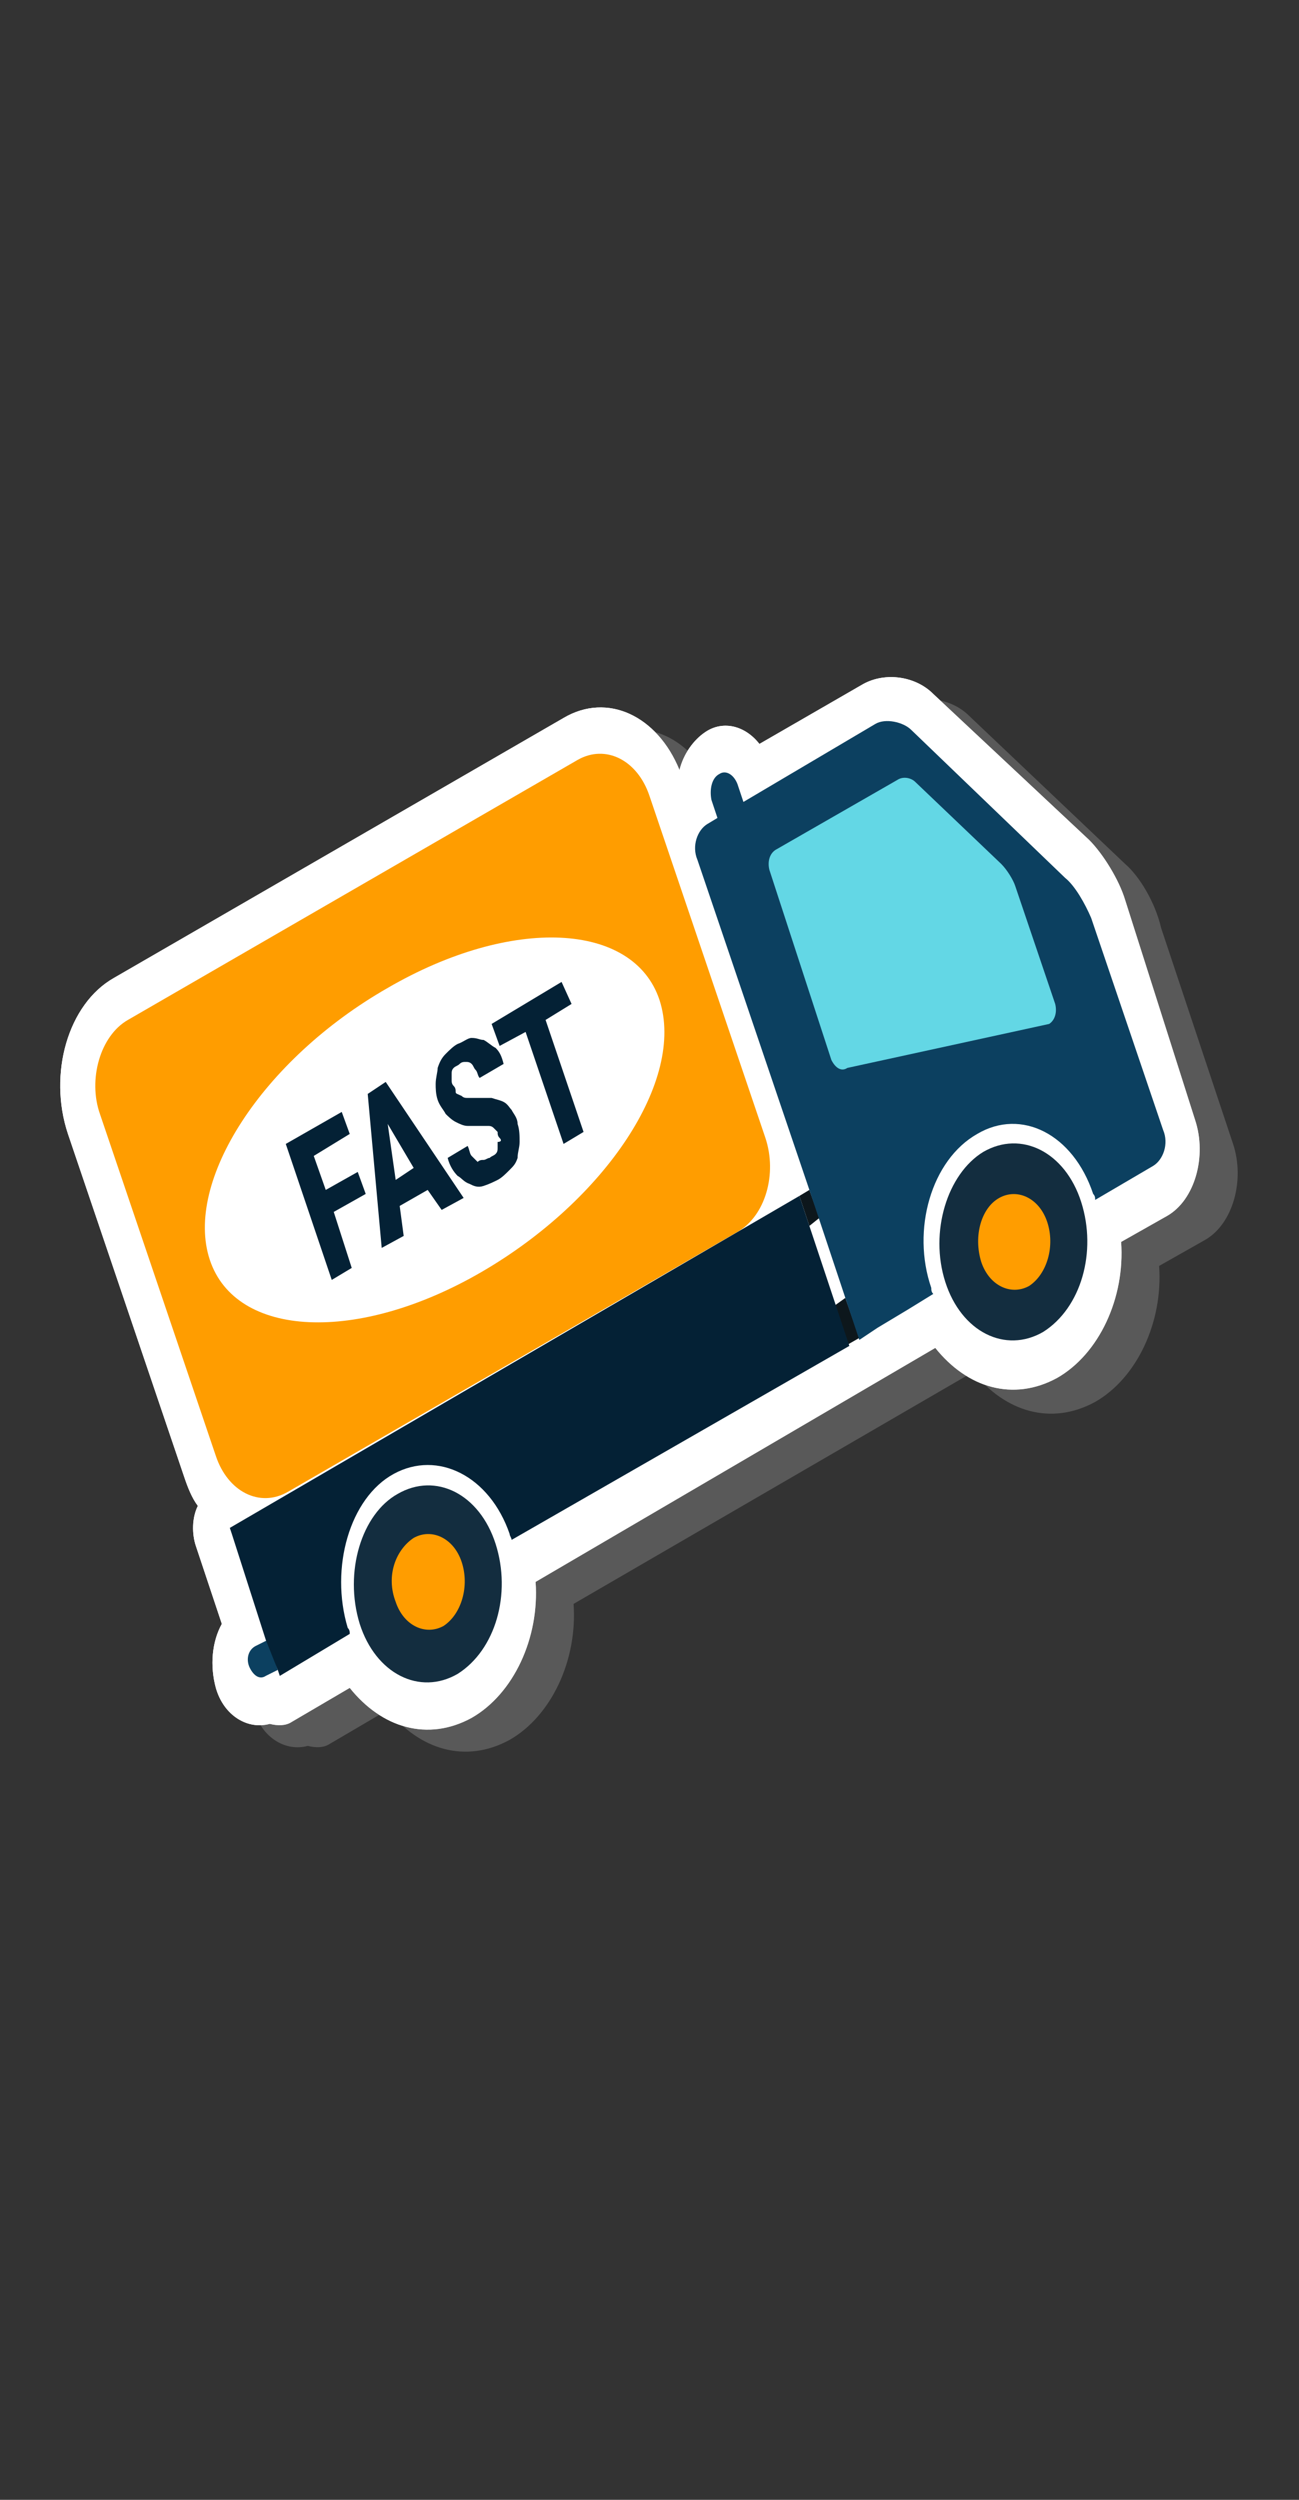 <?xml version="1.0" encoding="utf-8"?>
<!-- Generator: Adobe Illustrator 22.1.0, SVG Export Plug-In . SVG Version: 6.00 Build 0)  -->
<svg version="1.1" id="Layer_1" xmlns="http://www.w3.org/2000/svg" xmlns:xlink="http://www.w3.org/1999/xlink" x="0px" y="0px"
	 viewBox="0 0 65 125" style="enable-background:new 0 0 65 125;" xml:space="preserve">
<rect x="0" y="0" width="65" height="125" fill="#333333" stroke="none"/>
<style type="text/css">
	.st0{fill:#A6A8AB;}
	.st1{fill:url(#XMLID_110_);}
	.st2{fill:#E8DFDD;}
	.st3{fill:url(#XMLID_114_);}
	.st4{fill:url(#XMLID_115_);}
	.st5{fill:#E6E7E8;}
	.st6{fill:#ED4F1E;}
	.st7{fill:#F6C71E;}
	.st8{fill:url(#XMLID_119_);}
	.st9{fill:url(#XMLID_121_);}
	.st10{fill:url(#XMLID_123_);}
	.st11{fill:url(#XMLID_127_);}
	.st12{fill:url(#XMLID_135_);}
	.st13{fill:url(#XMLID_155_);}
	.st14{fill:url(#XMLID_156_);}
	.st15{fill:url(#XMLID_161_);}
	.st16{fill:url(#XMLID_162_);}
	.st17{fill:url(#XMLID_163_);}
	.st18{fill:url(#XMLID_164_);}
	.st19{fill:url(#XMLID_165_);}
	.st20{fill:url(#XMLID_166_);}
	.st21{fill:url(#XMLID_169_);}
	.st22{fill:url(#XMLID_170_);}
	.st23{fill:url(#XMLID_174_);}
	.st24{fill:url(#XMLID_175_);}
	.st25{fill:url(#XMLID_180_);}
	.st26{fill:url(#XMLID_181_);}
	.st27{fill:url(#XMLID_182_);}
	.st28{fill:url(#XMLID_183_);}
	.st29{fill:url(#XMLID_184_);}
	.st30{fill:url(#XMLID_185_);}
	.st31{fill:url(#XMLID_186_);}
	.st32{fill:url(#XMLID_187_);}
	.st33{fill:url(#XMLID_188_);}
	.st34{fill:url(#XMLID_189_);}
	.st35{fill:url(#XMLID_190_);}
	.st36{fill:url(#XMLID_195_);}
	.st37{fill:url(#XMLID_206_);}
	.st38{fill:url(#XMLID_207_);}
	.st39{fill:url(#XMLID_217_);}
	.st40{fill:url(#XMLID_218_);}
	.st41{fill:url(#XMLID_229_);}
	.st42{fill:url(#XMLID_300_);}
	.st43{fill:url(#XMLID_301_);}
	.st44{fill:url(#XMLID_312_);}
	.st45{fill:url(#XMLID_313_);}
	.st46{fill:url(#XMLID_314_);}
	.st47{fill:url(#XMLID_316_);}
	.st48{fill:url(#XMLID_317_);}
	.st49{fill:url(#XMLID_318_);}
	.st50{fill:url(#XMLID_319_);}
	.st51{fill:url(#XMLID_320_);}
	.st52{fill:url(#XMLID_325_);}
	.st53{fill:url(#XMLID_327_);}
	.st54{fill:url(#XMLID_329_);}
	.st55{fill:url(#XMLID_330_);}
	.st56{fill:url(#XMLID_332_);}
	.st57{fill:url(#XMLID_335_);}
	.st58{fill:url(#XMLID_337_);}
	.st59{fill:url(#XMLID_339_);}
	.st60{fill:url(#XMLID_341_);}
	.st61{fill:url(#XMLID_343_);}
	.st62{fill:url(#XMLID_346_);}
	.st63{fill:url(#XMLID_347_);}
	.st64{fill:url(#XMLID_348_);}
	.st65{fill:url(#XMLID_349_);}
	.st66{fill:url(#XMLID_350_);}
	.st67{fill:url(#XMLID_365_);}
	.st68{fill:url(#XMLID_378_);}
	.st69{fill:url(#XMLID_379_);}
	.st70{fill:url(#XMLID_393_);}
	.st71{fill:url(#XMLID_394_);}
	.st72{fill:url(#XMLID_407_);}
	.st73{fill:url(#XMLID_408_);}
	.st74{fill:url(#XMLID_414_);}
	.st75{fill:url(#XMLID_417_);}
	.st76{fill:url(#XMLID_418_);}
	.st77{fill:url(#XMLID_420_);}
	.st78{fill:url(#XMLID_422_);}
	.st79{fill:url(#XMLID_423_);}
	.st80{fill:url(#XMLID_425_);}
	.st81{fill:url(#XMLID_427_);}
	.st82{fill:url(#XMLID_429_);}
	.st83{fill:url(#XMLID_430_);}
	.st84{fill:url(#XMLID_432_);}
	.st85{fill:url(#XMLID_434_);}
	.st86{fill:url(#XMLID_435_);}
	.st87{fill:url(#XMLID_437_);}
	.st88{fill:url(#XMLID_439_);}
	.st89{fill:url(#XMLID_441_);}
	.st90{fill:url(#XMLID_442_);}
	.st91{fill:url(#XMLID_447_);}
	.st92{fill:url(#XMLID_448_);}
	.st93{fill:url(#XMLID_449_);}
	.st94{fill:url(#XMLID_460_);}
	.st95{fill:url(#XMLID_461_);}
	.st96{fill:url(#XMLID_463_);}
	.st97{fill:url(#XMLID_464_);}
	.st98{fill:url(#XMLID_467_);}
	.st99{fill:url(#XMLID_468_);}
	.st100{fill:url(#XMLID_470_);}
	.st101{fill:url(#XMLID_471_);}
	.st102{fill:url(#XMLID_472_);}
	.st103{fill:url(#XMLID_473_);}
	.st104{fill:url(#XMLID_476_);}
	.st105{fill:url(#XMLID_477_);}
	.st106{fill:url(#XMLID_478_);}
	.st107{fill:url(#XMLID_479_);}
	.st108{fill:url(#XMLID_480_);}
	.st109{fill:url(#XMLID_481_);}
	.st110{fill:url(#XMLID_486_);}
	.st111{fill:url(#XMLID_487_);}
	.st112{fill:url(#XMLID_488_);}
	.st113{fill:url(#XMLID_490_);}
	.st114{fill:url(#XMLID_491_);}
	.st115{fill:url(#XMLID_492_);}
	.st116{fill:url(#XMLID_493_);}
	.st117{fill:url(#XMLID_494_);}
	.st118{fill:url(#XMLID_495_);}
	.st119{fill:url(#XMLID_496_);}
	.st120{fill:url(#XMLID_497_);}
	.st121{fill:url(#XMLID_498_);}
	.st122{fill:url(#XMLID_499_);}
	.st123{fill:url(#XMLID_504_);}
	.st124{fill:url(#XMLID_508_);}
	.st125{fill:url(#XMLID_512_);}
	.st126{fill:url(#XMLID_518_);}
	.st127{fill:url(#XMLID_519_);}
	.st128{fill:url(#XMLID_523_);}
	.st129{fill:url(#XMLID_524_);}
	.st130{fill:url(#XMLID_530_);}
	.st131{fill:url(#XMLID_532_);}
	.st132{fill:url(#XMLID_540_);}
	.st133{fill:url(#XMLID_542_);fill-opacity:0.5;}
	.st134{fill:#808184;}
	.st135{fill:url(#XMLID_544_);}
	.st136{fill:url(#XMLID_545_);}
	.st137{fill:url(#XMLID_547_);}
	.st138{fill:url(#XMLID_558_);}
	.st139{fill:url(#XMLID_559_);}
	.st140{fill:url(#XMLID_560_);}
	.st141{fill:url(#XMLID_561_);}
	.st142{fill:url(#XMLID_562_);}
	.st143{fill:url(#XMLID_563_);}
	.st144{fill:url(#XMLID_564_);}
	.st145{fill:url(#XMLID_565_);}
	.st146{fill:url(#XMLID_566_);}
	.st147{fill:url(#XMLID_567_);}
	.st148{fill:url(#XMLID_568_);}
	.st149{fill:url(#XMLID_569_);}
	.st150{fill:url(#XMLID_570_);}
	.st151{fill:url(#XMLID_571_);}
	.st152{fill:url(#XMLID_572_);}
	.st153{fill:url(#XMLID_573_);}
	.st154{fill:url(#XMLID_574_);}
	.st155{fill:#9E90AF;}
	.st156{fill:#D9CFE4;}
	.st157{display:none;}
	.st158{display:inline;}
	.st159{clip-path:url(#SVGID_3_);}
	.st160{clip-path:url(#SVGID_4_);fill:url(#XMLID_575_);}
	.st161{clip-path:url(#SVGID_7_);}
	.st162{clip-path:url(#SVGID_8_);fill:url(#XMLID_576_);}
	.st163{fill:url(#XMLID_577_);}
	.st164{fill:url(#XMLID_578_);}
	.st165{clip-path:url(#SVGID_11_);}
	.st166{clip-path:url(#SVGID_12_);fill:url(#XMLID_579_);}
	.st167{fill:url(#XMLID_580_);}
	.st168{fill:url(#XMLID_581_);}
	.st169{fill:url(#XMLID_582_);}
	.st170{fill:url(#XMLID_583_);}
	.st171{fill:url(#XMLID_584_);}
	.st172{clip-path:url(#SVGID_15_);}
	.st173{clip-path:url(#SVGID_16_);fill:url(#XMLID_585_);}
	.st174{fill:url(#XMLID_586_);}
	.st175{fill:url(#XMLID_587_);}
	.st176{fill:url(#XMLID_588_);}
	.st177{fill:url(#XMLID_589_);}
	.st178{fill:url(#XMLID_590_);}
	.st179{fill:url(#XMLID_591_);}
	.st180{fill:url(#XMLID_592_);}
	.st181{fill:url(#XMLID_593_);}
	.st182{fill:url(#XMLID_594_);}
	.st183{fill:url(#XMLID_595_);}
	.st184{fill:url(#XMLID_596_);}
	.st185{fill:url(#XMLID_597_);}
	.st186{fill:url(#XMLID_598_);}
	.st187{fill:url(#XMLID_599_);}
	.st188{fill:url(#XMLID_600_);}
	.st189{fill:url(#XMLID_601_);}
	.st190{fill:url(#XMLID_602_);}
	.st191{fill:url(#XMLID_603_);}
	.st192{fill:url(#XMLID_604_);}
	.st193{fill:url(#XMLID_605_);}
	.st194{fill:url(#XMLID_606_);}
	.st195{clip-path:url(#SVGID_19_);}
	.st196{clip-path:url(#SVGID_20_);fill:url(#XMLID_607_);}
	.st197{clip-path:url(#SVGID_23_);}
	.st198{clip-path:url(#SVGID_24_);fill:url(#XMLID_608_);}
	.st199{fill:url(#XMLID_609_);}
	.st200{clip-path:url(#SVGID_27_);}
	.st201{clip-path:url(#SVGID_28_);fill:url(#XMLID_610_);}
	.st202{clip-path:url(#SVGID_31_);}
	.st203{clip-path:url(#SVGID_32_);fill:url(#XMLID_611_);}
	.st204{fill:url(#XMLID_612_);}
	.st205{fill:url(#XMLID_613_);}
	.st206{fill:#DEDEDE;}
	.st207{fill:url(#XMLID_614_);}
	.st208{fill:url(#XMLID_615_);}
	.st209{fill:url(#XMLID_616_);}
	.st210{fill:url(#XMLID_617_);}
	.st211{fill:url(#XMLID_618_);}
	.st212{fill:url(#XMLID_619_);}
	.st213{clip-path:url(#SVGID_35_);}
	.st214{clip-path:url(#SVGID_36_);fill:url(#XMLID_620_);}
	.st215{clip-path:url(#SVGID_39_);}
	.st216{clip-path:url(#SVGID_40_);fill:url(#XMLID_621_);}
	.st217{fill:url(#XMLID_622_);}
	.st218{display:inline;fill:url(#XMLID_623_);}
	.st219{display:inline;fill:url(#XMLID_624_);}
	.st220{display:inline;fill:url(#XMLID_625_);}
	.st221{display:inline;fill:url(#XMLID_626_);}
	.st222{display:inline;fill:url(#XMLID_627_);}
	.st223{display:inline;fill:url(#XMLID_628_);}
	.st224{fill:url(#XMLID_629_);}
	.st225{clip-path:url(#SVGID_43_);}
	.st226{clip-path:url(#SVGID_44_);fill:url(#XMLID_630_);}
	.st227{fill:url(#XMLID_631_);}
	.st228{fill:url(#XMLID_632_);}
	.st229{fill:url(#XMLID_633_);}
	.st230{fill:url(#XMLID_634_);}
	.st231{clip-path:url(#SVGID_47_);}
	.st232{clip-path:url(#SVGID_48_);fill:url(#XMLID_635_);}
	.st233{fill:url(#XMLID_636_);}
	.st234{fill:url(#XMLID_637_);}
	.st235{clip-path:url(#SVGID_51_);}
	.st236{clip-path:url(#SVGID_52_);fill:url(#XMLID_638_);}
	.st237{clip-path:url(#SVGID_55_);}
	.st238{clip-path:url(#SVGID_56_);fill:url(#XMLID_639_);}
	.st239{fill:url(#XMLID_640_);}
	.st240{fill:url(#XMLID_641_);}
	.st241{fill:url(#XMLID_642_);}
	.st242{fill:url(#XMLID_643_);}
	.st243{fill:url(#XMLID_644_);}
	.st244{fill:url(#XMLID_645_);}
	.st245{fill:url(#XMLID_646_);}
	.st246{fill:url(#XMLID_647_);}
	.st247{fill:url(#XMLID_648_);}
	.st248{fill:url(#XMLID_649_);}
	.st249{fill:url(#XMLID_650_);}
	.st250{fill:url(#XMLID_651_);}
	.st251{fill:url(#XMLID_652_);}
	.st252{fill:url(#XMLID_653_);}
	.st253{fill:url(#XMLID_654_);}
	.st254{fill:url(#XMLID_655_);}
	.st255{fill:url(#XMLID_656_);}
	.st256{fill:url(#XMLID_657_);}
	.st257{fill:url(#XMLID_658_);}
	.st258{fill:url(#XMLID_659_);}
	.st259{fill:#F4A794;}
	.st260{fill:url(#XMLID_660_);}
	.st261{fill:url(#XMLID_661_);}
	.st262{fill:url(#XMLID_662_);}
	.st263{fill:url(#XMLID_663_);}
	.st264{fill:url(#XMLID_664_);}
	.st265{fill:url(#XMLID_665_);}
	.st266{fill:url(#XMLID_666_);}
	.st267{fill:url(#XMLID_667_);}
	.st268{fill:#BBBDBF;}
	.st269{fill:url(#XMLID_668_);}
	.st270{fill:#6D6E70;}
	.st271{fill:url(#XMLID_669_);}
	.st272{fill:url(#XMLID_670_);}
	.st273{display:inline;fill:url(#XMLID_671_);}
	.st274{display:inline;fill:url(#XMLID_672_);}
	.st275{fill:url(#XMLID_673_);}
	.st276{fill:url(#XMLID_674_);}
	.st277{fill:url(#XMLID_675_);}
	.st278{fill:url(#XMLID_676_);}
	.st279{fill:url(#XMLID_677_);}
	.st280{fill:url(#XMLID_678_);}
	.st281{fill:url(#XMLID_679_);}
	.st282{fill:url(#XMLID_680_);}
	.st283{fill:url(#XMLID_681_);}
	.st284{fill:url(#XMLID_682_);}
	.st285{fill:url(#XMLID_683_);}
	.st286{fill:url(#XMLID_684_);}
	.st287{fill:url(#XMLID_685_);}
	.st288{fill:url(#XMLID_686_);}
	.st289{clip-path:url(#SVGID_59_);}
	.st290{clip-path:url(#SVGID_60_);fill:url(#XMLID_687_);}
	.st291{clip-path:url(#SVGID_63_);}
	.st292{clip-path:url(#SVGID_64_);fill:url(#XMLID_688_);}
	.st293{fill:url(#XMLID_689_);}
	.st294{fill:#BCB6B5;}
	.st295{clip-path:url(#SVGID_67_);}
	.st296{clip-path:url(#SVGID_68_);fill:url(#XMLID_690_);}
	.st297{fill:url(#XMLID_691_);}
	.st298{fill:#D3D3D3;}
	.st299{fill:#D37563;}
	.st300{clip-path:url(#SVGID_71_);}
	.st301{clip-path:url(#SVGID_72_);fill:url(#XMLID_692_);}
	.st302{fill:url(#XMLID_695_);}
	.st303{fill:#AF4631;}
	.st304{fill:url(#XMLID_696_);}
	.st305{fill:url(#XMLID_697_);}
	.st306{fill:url(#XMLID_698_);}
	.st307{fill:url(#XMLID_699_);}
	.st308{fill:url(#XMLID_700_);}
	.st309{fill:url(#XMLID_702_);}
	.st310{fill:url(#XMLID_703_);}
	.st311{fill:url(#XMLID_704_);}
	.st312{fill:url(#XMLID_705_);}
	.st313{fill:url(#XMLID_706_);}
	.st314{fill:url(#XMLID_707_);}
	.st315{fill:url(#XMLID_708_);}
	.st316{fill:url(#XMLID_709_);}
	.st317{fill:url(#XMLID_710_);}
	.st318{fill:url(#XMLID_711_);}
	.st319{fill:url(#XMLID_712_);}
	.st320{fill:url(#XMLID_714_);}
	.st321{fill:url(#XMLID_715_);}
	.st322{fill:url(#XMLID_718_);}
	.st323{clip-path:url(#SVGID_75_);}
	.st324{clip-path:url(#SVGID_76_);fill:url(#XMLID_719_);}
	.st325{clip-path:url(#SVGID_79_);}
	.st326{clip-path:url(#SVGID_80_);fill:url(#XMLID_720_);}
	.st327{fill:url(#XMLID_722_);}
	.st328{fill:url(#XMLID_723_);}
	.st329{fill:url(#XMLID_724_);}
	.st330{fill:url(#XMLID_725_);}
	.st331{fill:url(#XMLID_727_);}
	.st332{fill:url(#XMLID_729_);}
	.st333{fill:url(#XMLID_730_);}
	.st334{fill:#B5B5B5;}
	.st335{clip-path:url(#SVGID_83_);}
	.st336{clip-path:url(#SVGID_84_);fill:url(#XMLID_731_);}
	.st337{fill:#E5E5E5;}
	.st338{fill:#C1B6B4;}
	.st339{fill:#CE7563;}
	.st340{clip-path:url(#SVGID_87_);}
	.st341{clip-path:url(#SVGID_88_);fill:url(#XMLID_732_);}
	.st342{fill:url(#XMLID_733_);}
	.st343{fill:#808080;}
	.st344{fill:#EADCE1;}
	.st345{fill:#9B8790;}
	.st346{fill:#C1AEB6;}
	.st347{fill:#1B2630;}
	.st348{fill:#2A3742;}
	.st349{fill:#FFFFFF;}
	.st350{fill:#FF514D;}
	.st351{fill:#ED3A3A;}
	.st352{opacity:0.67;}
	.st353{display:inline;fill:url(#XMLID_734_);}
	.st354{display:inline;fill:url(#XMLID_735_);}
	.st355{display:inline;fill:url(#XMLID_736_);}
	.st356{display:inline;fill:url(#XMLID_737_);}
	.st357{display:inline;fill:url(#XMLID_738_);}
	.st358{display:inline;fill:url(#XMLID_739_);}
	.st359{display:inline;fill:url(#XMLID_740_);}
	.st360{display:inline;fill:url(#XMLID_744_);}
	.st361{display:inline;fill:url(#XMLID_745_);}
	.st362{display:inline;fill:url(#XMLID_746_);}
	.st363{display:inline;fill:url(#XMLID_753_);}
	.st364{display:inline;fill:url(#XMLID_754_);}
	.st365{fill:url(#XMLID_759_);}
	.st366{fill:url(#XMLID_760_);}
	.st367{fill:url(#XMLID_762_);}
	.st368{fill:url(#XMLID_764_);}
	.st369{fill:url(#XMLID_765_);}
	.st370{fill:url(#XMLID_767_);}
	.st371{fill:url(#XMLID_768_);}
	.st372{fill:url(#XMLID_769_);}
	.st373{fill:url(#XMLID_771_);}
	.st374{fill:url(#XMLID_773_);}
	.st375{fill:url(#XMLID_774_);}
	.st376{fill:url(#XMLID_776_);}
	.st377{fill:url(#XMLID_778_);}
	.st378{fill:url(#XMLID_779_);}
	.st379{fill:url(#XMLID_781_);}
	.st380{fill:url(#XMLID_782_);}
	.st381{fill:url(#XMLID_783_);}
	.st382{clip-path:url(#SVGID_91_);}
	.st383{clip-path:url(#SVGID_92_);fill:url(#XMLID_784_);}
	.st384{fill:url(#XMLID_785_);}
	.st385{fill:url(#XMLID_786_);}
	.st386{fill:url(#XMLID_787_);}
	.st387{fill:url(#XMLID_788_);}
	.st388{fill:url(#XMLID_789_);}
	.st389{clip-path:url(#SVGID_95_);}
	.st390{clip-path:url(#SVGID_96_);fill:url(#XMLID_790_);}
	.st391{fill:url(#XMLID_791_);}
	.st392{fill:url(#XMLID_792_);}
	.st393{display:inline;fill:url(#XMLID_793_);}
	.st394{clip-path:url(#SVGID_99_);}
	.st395{clip-path:url(#SVGID_100_);fill:url(#XMLID_794_);}
	.st396{display:inline;fill:url(#XMLID_795_);}
	.st397{display:inline;fill:url(#XMLID_796_);}
	.st398{display:inline;fill:url(#XMLID_797_);}
	.st399{display:inline;fill:url(#XMLID_798_);}
	.st400{clip-path:url(#SVGID_103_);}
	.st401{clip-path:url(#SVGID_104_);fill:url(#XMLID_799_);}
	.st402{display:inline;fill:url(#XMLID_800_);}
	.st403{display:inline;fill:url(#XMLID_801_);}
	.st404{fill:#EFEAEC;}
	.st405{fill:#FFC5B3;}
	.st406{fill:#FFA08D;}
	.st407{fill:#EAAD00;}
	.st408{fill:#FDCA01;}
	.st409{fill:#FFD450;}
	.st410{opacity:0.5;fill:#808080;enable-background:new    ;}
	.st411{fill:#0D171C;}
	.st412{fill:#0C4060;}
	.st413{fill:#132D3F;}
	.st414{fill:#63D7E5;}
	.st415{fill:#FF9D00;}
	.st416{fill:#042135;}
	.st417{fill:#03B0AE;}
	.st418{fill:#FFC021;}
	.st419{fill:#F2A416;}
	.st420{display:inline;opacity:0.5;fill:#808080;enable-background:new    ;}
	.st421{display:inline;fill:#FFFFFF;}
	.st422{fill:#E40000;}
	.st423{fill:#EFEFEF;}
	.st424{fill:#88BB00;}
	.st425{fill:#668E10;}
	.st426{fill:#6BD7F6;}
	.st427{fill:#00B1E0;}
	.st428{fill:#D5D5D5;}
	.st429{fill:#9A9A9A;}
	.st430{fill:url(#XMLID_802_);}
	.st431{fill:url(#XMLID_803_);}
	.st432{fill:url(#XMLID_804_);}
	.st433{fill:url(#XMLID_805_);}
	.st434{fill:url(#XMLID_806_);}
	.st435{fill:url(#XMLID_807_);}
	.st436{fill:url(#XMLID_808_);}
	.st437{fill:url(#XMLID_809_);}
	.st438{clip-path:url(#SVGID_107_);}
	.st439{clip-path:url(#SVGID_108_);fill:url(#XMLID_810_);}
	.st440{clip-path:url(#SVGID_111_);}
	.st441{clip-path:url(#SVGID_112_);fill:url(#XMLID_812_);}
	.st442{fill:url(#XMLID_813_);}
	.st443{clip-path:url(#SVGID_115_);}
	.st444{clip-path:url(#SVGID_116_);fill:url(#XMLID_814_);}
	.st445{clip-path:url(#SVGID_119_);}
	.st446{clip-path:url(#SVGID_120_);fill:url(#XMLID_816_);}
	.st447{fill:url(#XMLID_817_);}
	.st448{clip-path:url(#SVGID_123_);}
	.st449{clip-path:url(#SVGID_124_);fill:url(#XMLID_818_);}
	.st450{clip-path:url(#SVGID_127_);}
	.st451{clip-path:url(#SVGID_128_);fill:url(#XMLID_819_);}
	.st452{fill:url(#XMLID_821_);}
	.st453{fill:url(#XMLID_822_);}
	.st454{fill:url(#XMLID_824_);}
	.st455{fill:url(#XMLID_825_);}
	.st456{fill:url(#XMLID_826_);}
	.st457{fill:url(#XMLID_827_);}
	.st458{fill:url(#XMLID_830_);}
	.st459{fill:url(#XMLID_831_);}
	.st460{fill:url(#XMLID_832_);}
	.st461{fill:url(#XMLID_833_);}
	.st462{fill:url(#XMLID_834_);}
	.st463{fill:url(#XMLID_835_);}
	.st464{fill:url(#XMLID_836_);}
	.st465{fill:url(#XMLID_837_);}
	.st466{fill:url(#XMLID_838_);}
	.st467{fill:url(#XMLID_839_);}
	.st468{fill:url(#XMLID_841_);}
	.st469{fill:url(#XMLID_842_);}
	.st470{fill:url(#XMLID_845_);}
	.st471{fill:url(#SVGID_129_);}
	.st472{fill:url(#SVGID_130_);}
	.st473{fill:url(#SVGID_131_);}
	.st474{fill:url(#SVGID_132_);}
</style>
<g id="element_x5F_2">
	<g id="XMLID_367_">
		<g>
			<defs>
				<polygon id="SVGID_17_" points="-21,1 -20,1 -21,2 				"/>
			</defs>
			<defs>
				<polygon id="SVGID_18_" points="-23,-1 -24,-1 -23,-2 				"/>
			</defs>
			<clipPath id="SVGID_3_">
				<use xlink:href="#SVGID_17_"  style="overflow:visible;"/>
			</clipPath>
			<clipPath id="SVGID_4_" class="st159">
				<use xlink:href="#SVGID_18_"  style="overflow:visible;"/>
			</clipPath>
		</g>
	</g>
	<g id="XMLID_106_">
		<g id="XMLID_371_">
			<g>
				<defs>
					<polygon id="SVGID_21_" points="-21,1 -20,1 -21,2 					"/>
				</defs>
				<defs>
					<polygon id="SVGID_22_" points="-23,-1 -24,-1 -23,-2 					"/>
				</defs>
				<clipPath id="SVGID_7_">
					<use xlink:href="#SVGID_21_"  style="overflow:visible;"/>
				</clipPath>
				<clipPath id="SVGID_8_" class="st161">
					<use xlink:href="#SVGID_22_"  style="overflow:visible;"/>
				</clipPath>
			</g>
		</g>
	</g>
	<g id="XMLID_359_">
		<g>
			<defs>
				<polygon id="SVGID_25_" points="-21,1 -20,1 -21,2 				"/>
			</defs>
			<defs>
				<polygon id="SVGID_26_" points="-23,-1 -24,-1 -23,-2 				"/>
			</defs>
			<clipPath id="SVGID_11_">
				<use xlink:href="#SVGID_25_"  style="overflow:visible;"/>
			</clipPath>
			<clipPath id="SVGID_12_" class="st165">
				<use xlink:href="#SVGID_26_"  style="overflow:visible;"/>
			</clipPath>
		</g>
	</g>
	<g id="XMLID_103_">
		<g id="XMLID_363_">
			<g>
				<defs>
					<polygon id="SVGID_29_" points="-21,1 -20,1 -21,2 					"/>
				</defs>
				<defs>
					<polygon id="SVGID_30_" points="-23,-1 -24,-1 -23,-2 					"/>
				</defs>
				<clipPath id="SVGID_15_">
					<use xlink:href="#SVGID_29_"  style="overflow:visible;"/>
				</clipPath>
				<clipPath id="SVGID_16_" class="st172">
					<use xlink:href="#SVGID_30_"  style="overflow:visible;"/>
				</clipPath>
			</g>
		</g>
	</g>
</g>
<g id="box_x5F_1">
	<g id="XMLID_124_">
		<g>
			<defs>
				<polygon id="SVGID_49_" points="-21,1 -20,1 -21,2 				"/>
			</defs>
			<defs>
				<polygon id="SVGID_50_" points="-23,-1 -24,-1 -23,-2 				"/>
			</defs>
			<clipPath id="SVGID_19_">
				<use xlink:href="#SVGID_49_"  style="overflow:visible;"/>
			</clipPath>
			<clipPath id="SVGID_20_" class="st195">
				<use xlink:href="#SVGID_50_"  style="overflow:visible;"/>
			</clipPath>
		</g>
	</g>
	<g id="XMLID_146_">
		<g id="XMLID_130_">
			<g>
				<defs>
					<polygon id="SVGID_53_" points="-21,1 -20,1 -21,2 					"/>
				</defs>
				<defs>
					<polygon id="SVGID_54_" points="-23,-1 -24,-1 -23,-2 					"/>
				</defs>
				<clipPath id="SVGID_23_">
					<use xlink:href="#SVGID_53_"  style="overflow:visible;"/>
				</clipPath>
				<clipPath id="SVGID_24_" class="st197">
					<use xlink:href="#SVGID_54_"  style="overflow:visible;"/>
				</clipPath>
			</g>
		</g>
	</g>
</g>
<g id="box_x5F_2_1_">
	<g id="XMLID_97_">
		<g>
			<defs>
				<polygon id="SVGID_57_" points="-21,1 -20,1 -21,2 				"/>
			</defs>
			<defs>
				<polygon id="SVGID_58_" points="-23,-1 -24,-1 -23,-2 				"/>
			</defs>
			<clipPath id="SVGID_27_">
				<use xlink:href="#SVGID_57_"  style="overflow:visible;"/>
			</clipPath>
			<clipPath id="SVGID_28_" class="st200">
				<use xlink:href="#SVGID_58_"  style="overflow:visible;"/>
			</clipPath>
		</g>
	</g>
	<g id="XMLID_96_">
		<g id="XMLID_101_">
			<g>
				<defs>
					<polygon id="SVGID_61_" points="-21,1 -20,1 -21,2 					"/>
				</defs>
				<defs>
					<polygon id="SVGID_62_" points="-23,-1 -24,-1 -23,-2 					"/>
				</defs>
				<clipPath id="SVGID_31_">
					<use xlink:href="#SVGID_61_"  style="overflow:visible;"/>
				</clipPath>
				<clipPath id="SVGID_32_" class="st202">
					<use xlink:href="#SVGID_62_"  style="overflow:visible;"/>
				</clipPath>
			</g>
		</g>
	</g>
	<g id="XMLID_80_">
		<g id="XMLID_92_">
			<g>
				<defs>
					<polygon id="SVGID_65_" points="-21,1 -20,1 -21,2 					"/>
				</defs>
				<defs>
					<polygon id="SVGID_66_" points="-23,-1 -24,-1 -23,-2 					"/>
				</defs>
				<clipPath id="SVGID_35_">
					<use xlink:href="#SVGID_65_"  style="overflow:visible;"/>
				</clipPath>
				<clipPath id="SVGID_36_" class="st213">
					<use xlink:href="#SVGID_66_"  style="overflow:visible;"/>
				</clipPath>
			</g>
		</g>
		<g id="XMLID_83_">
			<g>
				<defs>
					<polygon id="SVGID_69_" points="-21,1 -20,1 -21,2 					"/>
				</defs>
				<defs>
					<polygon id="SVGID_70_" points="-23,-1 -24,-1 -23,-2 					"/>
				</defs>
				<clipPath id="SVGID_39_">
					<use xlink:href="#SVGID_69_"  style="overflow:visible;"/>
				</clipPath>
				<clipPath id="SVGID_40_" class="st215">
					<use xlink:href="#SVGID_70_"  style="overflow:visible;"/>
				</clipPath>
			</g>
		</g>
	</g>
</g>
<g id="purchases">
	<g id="XMLID_289_" class="st157">
		<g id="XMLID_290_" class="st158">
			<g id="XMLID_118_">
				<g>
					<defs>
						<polygon id="SVGID_89_" points="-21,1 -20,1 -21,2 						"/>
					</defs>
					<defs>
						<polygon id="SVGID_90_" points="-23,-1 -24,-1 -23,-2 						"/>
					</defs>
					<clipPath id="SVGID_43_">
						<use xlink:href="#SVGID_89_"  style="overflow:visible;"/>
					</clipPath>
					<clipPath id="SVGID_44_" class="st225">
						<use xlink:href="#SVGID_90_"  style="overflow:visible;"/>
					</clipPath>
				</g>
			</g>
			<g id="XMLID_116_">
				<g>
					<defs>
						<polygon id="SVGID_93_" points="-21,1 -20,1 -21,2 						"/>
					</defs>
					<defs>
						<polygon id="SVGID_94_" points="-23,-1 -24,-1 -23,-2 						"/>
					</defs>
					<clipPath id="SVGID_47_">
						<use xlink:href="#SVGID_93_"  style="overflow:visible;"/>
					</clipPath>
					<clipPath id="SVGID_48_" class="st231">
						<use xlink:href="#SVGID_94_"  style="overflow:visible;"/>
					</clipPath>
				</g>
			</g>
		</g>
	</g>
	<g id="XMLID_219_" class="st157">
		<g id="XMLID_112_" class="st158">
			<g>
				<defs>
					<polygon id="SVGID_97_" points="-21,1 -20,1 -21,2 					"/>
				</defs>
				<defs>
					<polygon id="SVGID_98_" points="-23,-1 -24,-1 -23,-2 					"/>
				</defs>
				<clipPath id="SVGID_51_">
					<use xlink:href="#SVGID_97_"  style="overflow:visible;"/>
				</clipPath>
				<clipPath id="SVGID_52_" class="st235">
					<use xlink:href="#SVGID_98_"  style="overflow:visible;"/>
				</clipPath>
			</g>
		</g>
		<g id="XMLID_129_" class="st158">
			<g>
				<defs>
					<polygon id="SVGID_101_" points="-21,1 -20,1 -21,2 					"/>
				</defs>
				<defs>
					<polygon id="SVGID_102_" points="-23,-1 -24,-1 -23,-2 					"/>
				</defs>
				<clipPath id="SVGID_55_">
					<use xlink:href="#SVGID_101_"  style="overflow:visible;"/>
				</clipPath>
				<clipPath id="SVGID_56_" class="st237">
					<use xlink:href="#SVGID_102_"  style="overflow:visible;"/>
				</clipPath>
			</g>
		</g>
	</g>
</g>
<g id="XMLID_510_">
	<g>
		<defs>
			<polygon id="SVGID_113_" points="-21,1 -20,1 -21,2 			"/>
		</defs>
		<defs>
			<polygon id="SVGID_114_" points="-23,-1 -24,-1 -23,-2 			"/>
		</defs>
		<clipPath id="SVGID_59_">
			<use xlink:href="#SVGID_113_"  style="overflow:visible;"/>
		</clipPath>
		<clipPath id="SVGID_60_" class="st289">
			<use xlink:href="#SVGID_114_"  style="overflow:visible;"/>
		</clipPath>
	</g>
</g>
<g id="XMLID_509_">
	<g id="XMLID_514_">
		<g>
			<defs>
				<polygon id="SVGID_117_" points="-21,1 -20,1 -21,2 				"/>
			</defs>
			<defs>
				<polygon id="SVGID_118_" points="-23,-1 -24,-1 -23,-2 				"/>
			</defs>
			<clipPath id="SVGID_63_">
				<use xlink:href="#SVGID_117_"  style="overflow:visible;"/>
			</clipPath>
			<clipPath id="SVGID_64_" class="st291">
				<use xlink:href="#SVGID_118_"  style="overflow:visible;"/>
			</clipPath>
		</g>
	</g>
</g>
<g id="box_x5F_4">
	<g id="XMLID_151_">
		<g>
			<defs>
				<polygon id="SVGID_121_" points="-21,1 -20,1 -21,2 				"/>
			</defs>
			<defs>
				<polygon id="SVGID_122_" points="-23,-1 -24,-1 -23,-2 				"/>
			</defs>
			<clipPath id="SVGID_67_">
				<use xlink:href="#SVGID_121_"  style="overflow:visible;"/>
			</clipPath>
			<clipPath id="SVGID_68_" class="st295">
				<use xlink:href="#SVGID_122_"  style="overflow:visible;"/>
			</clipPath>
		</g>
	</g>
	<g id="XMLID_153_">
		<g id="XMLID_345_">
			<g>
				<defs>
					<polygon id="SVGID_125_" points="-21,1 -20,1 -21,2 					"/>
				</defs>
				<defs>
					<polygon id="SVGID_126_" points="-23,-1 -24,-1 -23,-2 					"/>
				</defs>
				<clipPath id="SVGID_71_">
					<use xlink:href="#SVGID_125_"  style="overflow:visible;"/>
				</clipPath>
				<clipPath id="SVGID_72_" class="st300">
					<use xlink:href="#SVGID_126_"  style="overflow:visible;"/>
				</clipPath>
			</g>
		</g>
	</g>
</g>
<g id="XMLID_154_">
	<path id="XMLID_557_" class="st349" d="M54.5,42l-7.8-7.3c-0.9-0.9-2.4-1.1-3.5-0.5l-5.2,3c-0.7-0.9-1.8-1.2-2.7-0.6
		c-0.6,0.4-1.1,1.1-1.3,1.9c-1.1-2.7-3.6-3.9-5.8-2.6l-22.5,13c-2.3,1.3-3.3,4.8-2.3,7.8l5.8,17.1c0.2,0.6,0.4,1.1,0.7,1.5
		c-0.3,0.6-0.3,1.4-0.1,2l1.3,3.9c-0.5,0.9-0.6,2.1-0.3,3.2c0.4,1.4,1.6,2.1,2.7,1.8c0.4,0.1,0.8,0.1,1.1-0.1l2.9-1.7
		c1.6,2,3.9,2.7,6.1,1.5c2.1-1.2,3.4-4,3.2-6.8l20-11.7c1.6,2,3.9,2.7,6.1,1.5c2.1-1.2,3.4-4,3.2-6.8l2.3-1.3c1.4-0.8,2-3,1.4-4.8
		L56.3,45C56,44,55.2,42.7,54.5,42z"/>
	<path id="XMLID_556_" class="st410" d="M56.3,43.2l-7.8-7.4c-0.9-0.9-2.4-1.1-3.5-0.5l-5.2,3c-0.7-0.9-1.8-1.2-2.7-0.6
		c-0.6,0.4-1.1,1.1-1.3,1.9c-1.1-2.7-3.6-3.9-5.8-2.6L7.6,50c-2.3,1.3-3.3,4.8-2.3,7.8l5.8,17.1c0.2,0.6,0.4,1.1,0.7,1.5
		c-0.3,0.6-0.3,1.4-0.1,2l1.3,3.9c-0.5,0.9-0.6,2.1-0.3,3.2c0.4,1.4,1.6,2.1,2.7,1.8c0.4,0.1,0.8,0.1,1.1-0.1l2.9-1.7
		c1.6,2,3.9,2.7,6.1,1.5c2.1-1.2,3.4-4,3.2-6.8l20-11.6c1.6,2,3.9,2.7,6.1,1.5c2.1-1.2,3.4-4,3.2-6.8l2.3-1.3c1.4-0.8,2-3,1.4-4.8
		l-3.6-10.8C57.8,45.1,57,43.8,56.3,43.2z"/>
	<path id="XMLID_555_" class="st349" d="M54.5,42l-7.8-7.3c-0.9-0.9-2.4-1.1-3.5-0.5l-5.2,3c-0.7-0.9-1.8-1.2-2.7-0.6
		c-0.6,0.4-1.1,1.1-1.3,1.9c-1.1-2.7-3.6-3.9-5.8-2.6l-22.5,13c-2.3,1.3-3.3,4.8-2.3,7.8l5.8,17.1c0.2,0.6,0.4,1.1,0.7,1.5
		c-0.3,0.6-0.3,1.4-0.1,2l1.3,3.9c-0.5,0.9-0.6,2.1-0.3,3.2c0.4,1.4,1.6,2.1,2.7,1.8c0.4,0.1,0.8,0.1,1.1-0.1l2.9-1.7
		c1.6,2,3.9,2.7,6.1,1.5c2.1-1.2,3.4-4,3.2-6.8l20-11.7c1.6,2,3.9,2.7,6.1,1.5c2.1-1.2,3.4-4,3.2-6.8l2.3-1.3c1.4-0.8,2-3,1.4-4.8
		L56.3,45C56,44,55.2,42.7,54.5,42z"/>
	<g id="XMLID_520_">
		<polygon id="XMLID_554_" class="st411" points="40.5,61.3 41,60.9 40.5,59.5 40,59.8 		"/>
		<polygon id="XMLID_553_" class="st411" points="41.6,65.4 42.3,64.9 43,66.9 42.3,67.3 		"/>
		<path id="XMLID_552_" class="st412" d="M12.8,82.3l0.6-0.3l0.5,1.5l-0.6,0.3c-0.3,0.2-0.6,0-0.8-0.4C12.3,83,12.4,82.5,12.8,82.3z
			"/>
		<path id="XMLID_551_" class="st413" d="M19.9,74.7c1.9-1.1,4.1,0,4.9,2.5s0,5.3-1.9,6.5c-1.9,1.1-4.1,0-4.9-2.5
			C17.2,78.6,18.1,75.7,19.9,74.7z"/>
		<polygon id="XMLID_550_" class="st414" points="42.1,59.2 54.8,51.8 52.1,43.7 45,37.1 36.4,42.1 		"/>
		<path id="XMLID_549_" class="st415" d="M5,55.7C4.4,54,5,51.8,6.4,51l22.5-13c1.4-0.8,3,0,3.6,1.8l5.8,17.1c0.6,1.8,0,3.9-1.4,4.7
			l-22.5,13c-1.4,0.8-3,0-3.6-1.8L5,55.7z"/>
		<g id="XMLID_535_">
			<path id="XMLID_548_" class="st349" d="M10.5,63c1.3,3.9,7.4,4.2,13.6,0.6S34.3,54,33,50c-1.3-3.9-7.4-4.2-13.6-0.6
				C13.1,53,9.2,59.1,10.5,63z"/>
			<g id="XMLID_536_">
				<path id="XMLID_546_" class="st416" d="M18.3,59.7l-1.6,0.9l0.9,2.8l-1,0.6l-2.3-6.8l2.8-1.6l0.4,1.1l-1.8,1.1l0.6,1.7l1.6-0.9
					L18.3,59.7z"/>
				<path id="XMLID_543_" class="st416" d="M21.4,59.5L20,60.3l0.2,1.5l-1.1,0.6l-0.7-7.7l0.9-0.6l3.9,5.8l-1.1,0.6L21.4,59.5z
					 M19.8,59l0.9-0.6l-1.3-2.2L19.8,59z"/>
				<path id="XMLID_541_" class="st416" d="M25,56.9c-0.1-0.1-0.1-0.2-0.1-0.3c-0.1-0.1-0.1-0.1-0.2-0.2c-0.1-0.1-0.2-0.1-0.3-0.1
					c-0.1,0-0.3,0-0.4,0c-0.3,0-0.4,0-0.6,0s-0.4-0.1-0.6-0.2c-0.2-0.1-0.4-0.3-0.5-0.4c-0.1-0.2-0.3-0.4-0.4-0.7
					c-0.1-0.3-0.1-0.6-0.1-0.8c0-0.3,0.1-0.6,0.1-0.8c0.1-0.3,0.2-0.5,0.4-0.7c0.2-0.2,0.4-0.4,0.6-0.5c0.3-0.1,0.5-0.3,0.7-0.3
					c0.3,0,0.4,0.1,0.6,0.1c0.2,0.1,0.4,0.3,0.6,0.4c0.2,0.2,0.3,0.4,0.4,0.8L24,53.9c-0.1-0.1-0.1-0.3-0.2-0.4
					c-0.1-0.1-0.1-0.2-0.2-0.3c-0.1-0.1-0.2-0.1-0.3-0.1s-0.2,0-0.3,0.1s-0.2,0.1-0.3,0.2c-0.1,0.1-0.1,0.2-0.1,0.3
					c0,0.1,0,0.2,0,0.3s0,0.2,0.1,0.3c0.1,0.1,0.1,0.2,0.1,0.3s0.1,0.1,0.3,0.2c0.1,0.1,0.2,0.1,0.3,0.1s0.3,0,0.4,0
					c0.3,0,0.5,0,0.8,0c0.3,0.1,0.4,0.1,0.6,0.2c0.2,0.1,0.3,0.3,0.4,0.4c0.1,0.2,0.3,0.4,0.3,0.7c0.1,0.3,0.1,0.6,0.1,0.9
					c0,0.3-0.1,0.5-0.1,0.8c-0.1,0.3-0.2,0.4-0.4,0.6c-0.2,0.2-0.4,0.4-0.6,0.5c-0.2,0.1-0.4,0.2-0.7,0.3s-0.5,0-0.7-0.1
					c-0.3-0.1-0.4-0.3-0.6-0.4c-0.2-0.2-0.4-0.5-0.5-0.9l1-0.6c0.1,0.2,0.1,0.4,0.2,0.5c0.1,0.1,0.2,0.2,0.3,0.3
					C24,58,24.1,58,24.2,58s0.2-0.1,0.3-0.1c0.1-0.1,0.2-0.1,0.3-0.2c0.1-0.1,0.1-0.2,0.1-0.3c0-0.1,0-0.2,0-0.3
					C25.1,57.1,25.1,57,25,56.9z"/>
				<path id="XMLID_539_" class="st416" d="M28.6,50.2L27.3,51l1.9,5.6l-1,0.6l-1.9-5.6L25,52.3l-0.4-1.1l3.5-2.1L28.6,50.2z"/>
			</g>
		</g>
		<path id="XMLID_529_" class="st413" d="M49.2,57.6c1.9-1.1,4.1,0,4.9,2.5c0.8,2.5,0,5.3-1.9,6.5c-1.9,1.1-4.1,0-4.9-2.5
			C46.5,61.6,47.4,58.7,49.2,57.6z"/>
		<path id="XMLID_528_" class="st415" d="M50,59.9c0.9-0.5,2,0,2.4,1.2c0.4,1.2,0,2.6-0.9,3.2c-0.9,0.5-2,0-2.4-1.2
			C48.7,61.8,49.1,60.4,50,59.9z"/>
		<path id="XMLID_527_" class="st415" d="M20.7,76.9c0.9-0.5,2,0,2.4,1.2c0.4,1.2,0,2.6-0.9,3.2c-0.9,0.5-2,0-2.4-1.2
			C19.3,78.8,19.8,77.5,20.7,76.9z"/>
		<path id="XMLID_522_" class="st412" d="M40.5,59.5l2.5,7.5l0.9-0.6l1.5-0.9l1.3-0.8c-0.1-0.1-0.1-0.2-0.1-0.3
			c-1-2.9,0-6.4,2.3-7.7c2.2-1.3,4.8,0,5.8,3c0.1,0.1,0.1,0.2,0.1,0.3l2.9-1.7c0.5-0.3,0.8-1.1,0.5-1.8l-3.6-10.6
			c-0.3-0.7-0.8-1.6-1.3-2l-7.7-7.4c-0.4-0.4-1.3-0.6-1.8-0.3l-6.6,3.9l-0.3-0.9c-0.2-0.5-0.6-0.7-0.9-0.5c-0.4,0.2-0.5,0.8-0.4,1.3
			l0.3,0.9l-0.5,0.3c-0.5,0.3-0.8,1.1-0.5,1.8L40.5,59.5z M38.5,43.5c-0.1-0.4,0-0.8,0.3-1l6.1-3.5c0.3-0.2,0.7-0.1,0.9,0.1l4.3,4.1
			c0.3,0.3,0.6,0.8,0.7,1.1l2,5.9c0.1,0.4,0,0.8-0.3,1l-10.1,2.2c-0.3,0.2-0.6,0-0.8-0.4L38.5,43.5z"/>
		<path id="XMLID_521_" class="st416" d="M11.6,76.7l-0.1-0.3L40,59.8l2.5,7.5L25.6,77c0-0.1-0.1-0.2-0.1-0.3c-1-2.9-3.6-4.2-5.8-3
			s-3.2,4.7-2.3,7.7c0.1,0.1,0.1,0.2,0.1,0.3L14,83.8l-0.1-0.3L13.3,82L11.6,76.7z"/>
	</g>
</g>
</svg>
